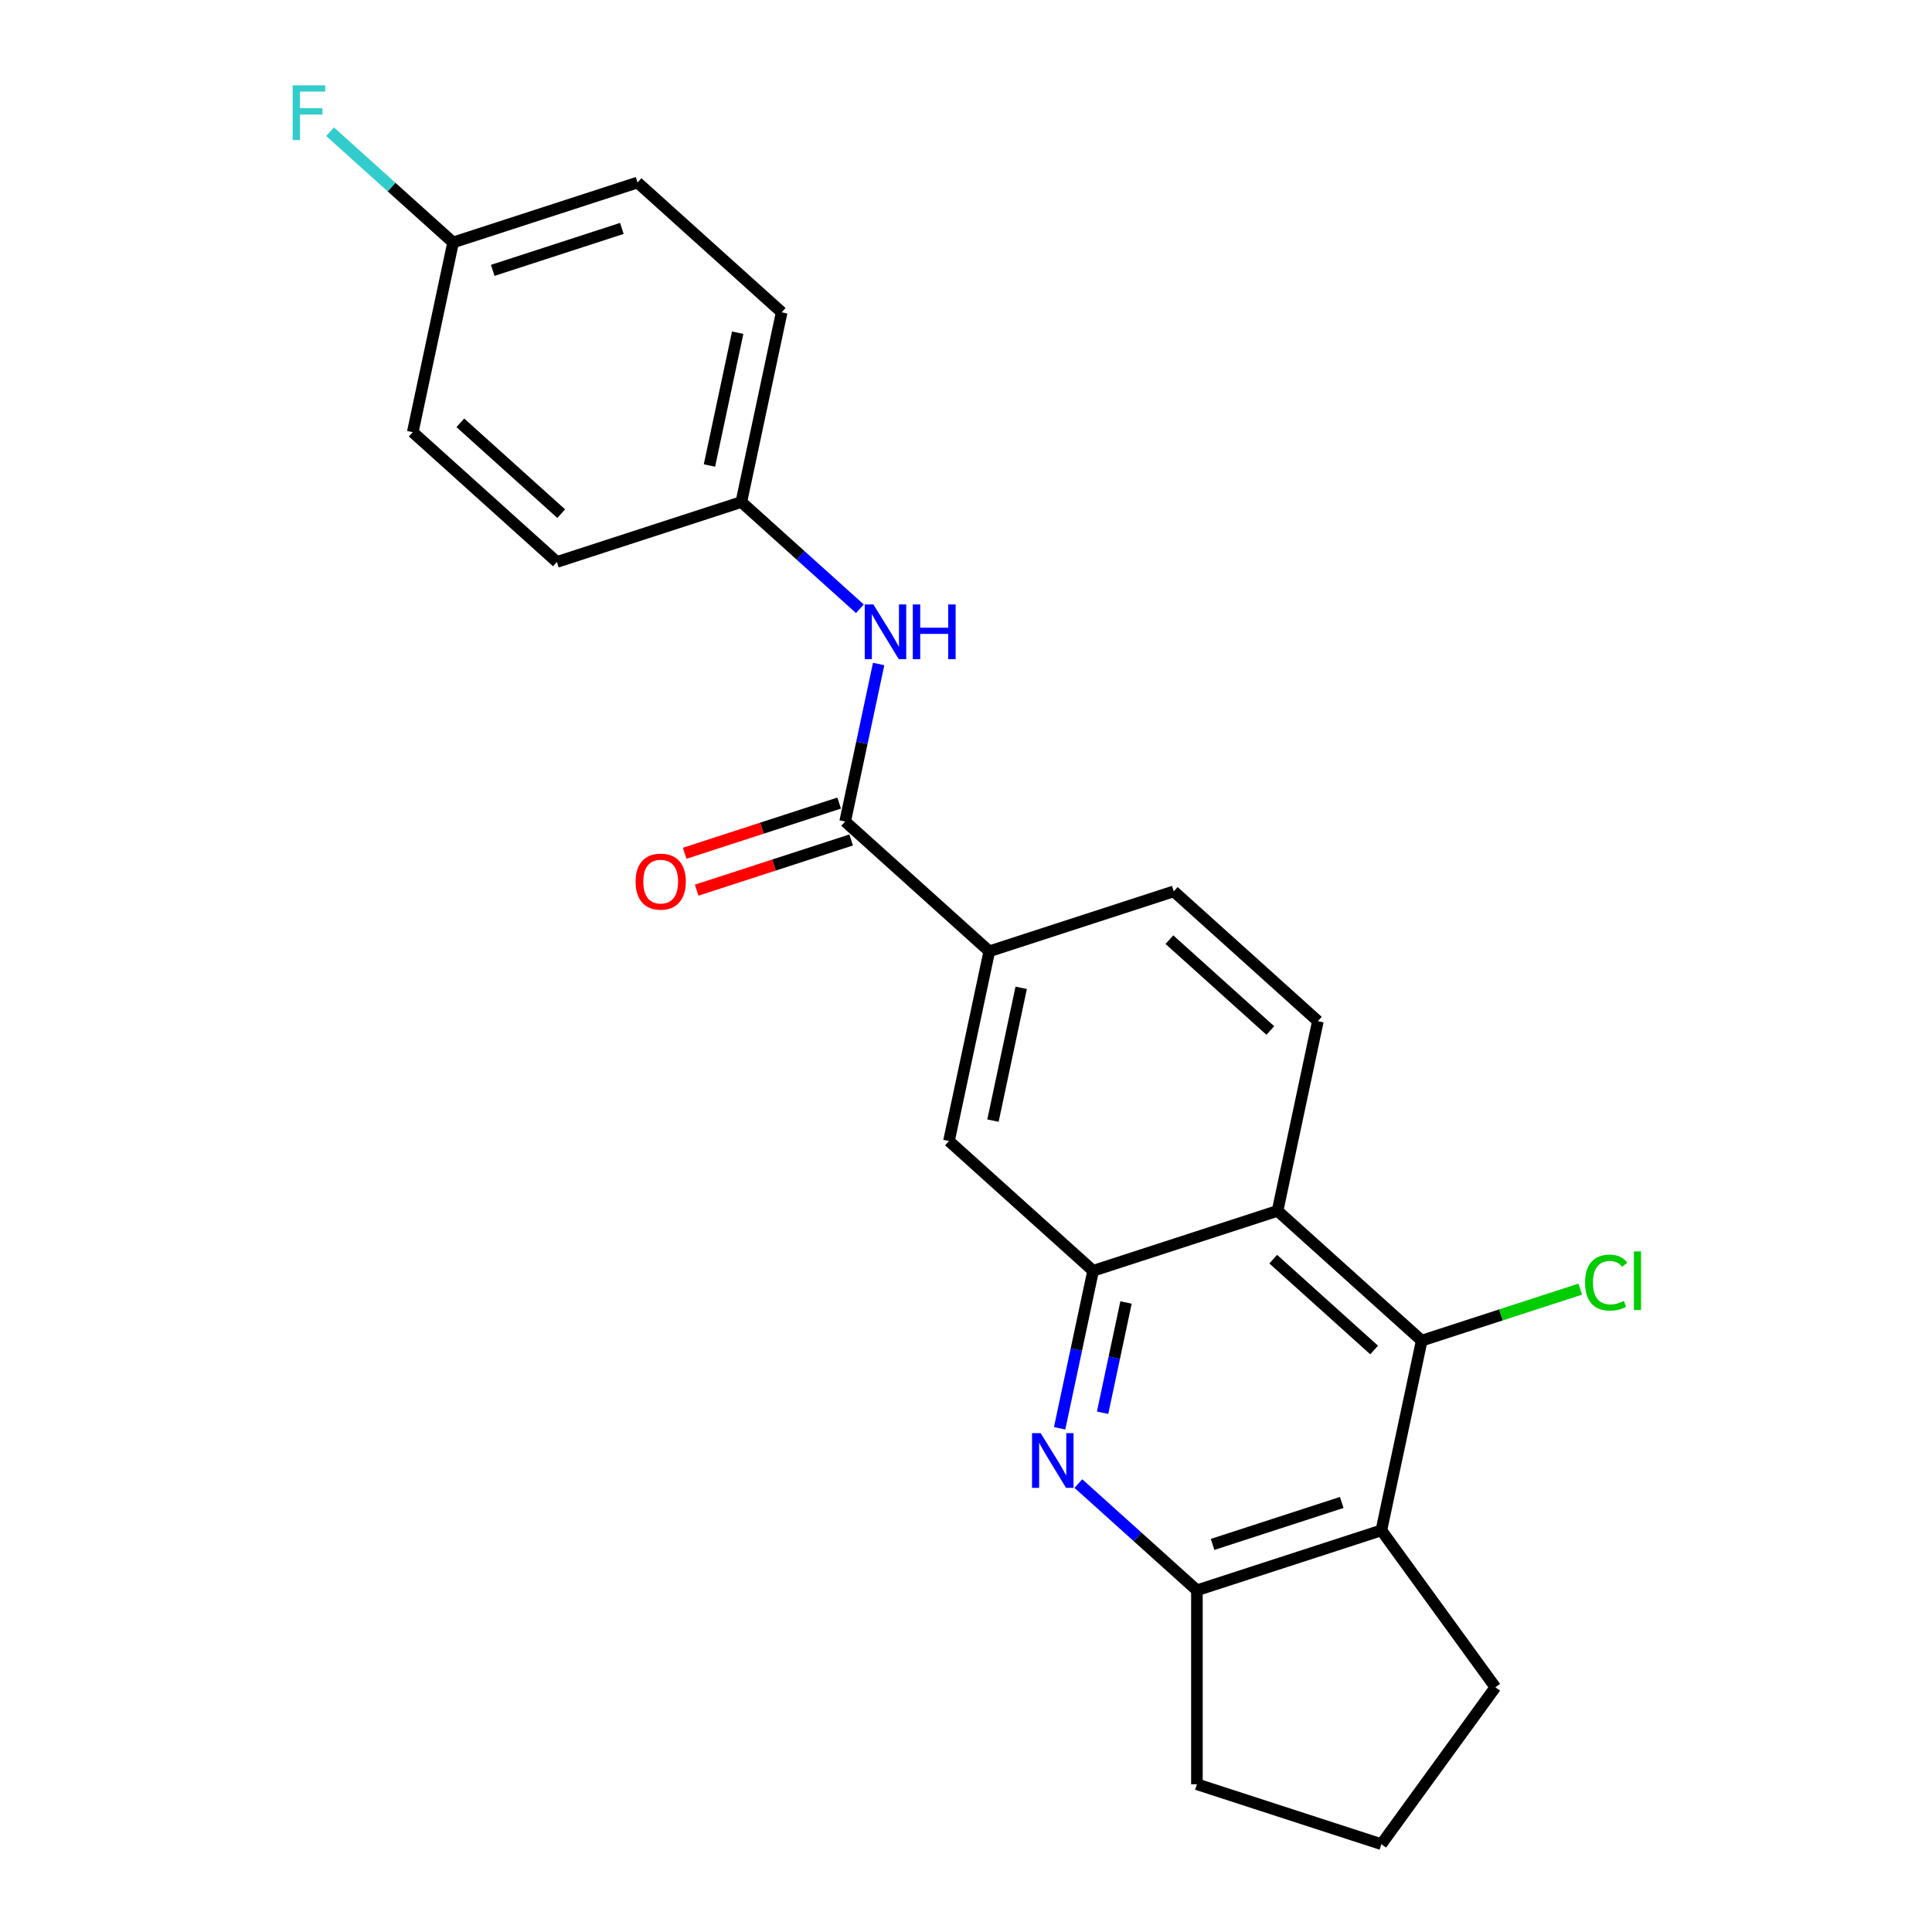 <?xml version='1.0' encoding='iso-8859-1'?>
<svg version='1.1' baseProfile='full'
              xmlns='http://www.w3.org/2000/svg'
                      xmlns:rdkit='http://www.rdkit.org/xml'
                      xmlns:xlink='http://www.w3.org/1999/xlink'
                  xml:space='preserve'
width='1000px' height='1000px' viewBox='0 0 1000 1000'>
<!-- END OF HEADER -->
<rect style='opacity:1.0;fill:#FFFFFF;stroke:none' width='1000' height='1000' x='0' y='0'> </rect>
<path class='bond-0' d='M 548.461,739.289 L 557.126,698.526' style='fill:none;fill-rule:evenodd;stroke:#0000FF;stroke-width:6px;stroke-linecap:butt;stroke-linejoin:miter;stroke-opacity:1' />
<path class='bond-0' d='M 557.126,698.526 L 565.79,657.762' style='fill:none;fill-rule:evenodd;stroke:#000000;stroke-width:6px;stroke-linecap:butt;stroke-linejoin:miter;stroke-opacity:1' />
<path class='bond-0' d='M 570.7,731.235 L 576.765,702.7' style='fill:none;fill-rule:evenodd;stroke:#0000FF;stroke-width:6px;stroke-linecap:butt;stroke-linejoin:miter;stroke-opacity:1' />
<path class='bond-0' d='M 576.765,702.7 L 582.83,674.166' style='fill:none;fill-rule:evenodd;stroke:#000000;stroke-width:6px;stroke-linecap:butt;stroke-linejoin:miter;stroke-opacity:1' />
<path class='bond-5' d='M 558.168,767.889 L 588.845,795.511' style='fill:none;fill-rule:evenodd;stroke:#0000FF;stroke-width:6px;stroke-linecap:butt;stroke-linejoin:miter;stroke-opacity:1' />
<path class='bond-5' d='M 588.845,795.511 L 619.522,823.133' style='fill:none;fill-rule:evenodd;stroke:#000000;stroke-width:6px;stroke-linecap:butt;stroke-linejoin:miter;stroke-opacity:1' />
<path class='bond-1' d='M 565.79,657.762 L 661.267,626.74' style='fill:none;fill-rule:evenodd;stroke:#000000;stroke-width:6px;stroke-linecap:butt;stroke-linejoin:miter;stroke-opacity:1' />
<path class='bond-8' d='M 565.79,657.762 L 491.186,590.588' style='fill:none;fill-rule:evenodd;stroke:#000000;stroke-width:6px;stroke-linecap:butt;stroke-linejoin:miter;stroke-opacity:1' />
<path class='bond-9' d='M 661.267,626.74 L 682.139,528.544' style='fill:none;fill-rule:evenodd;stroke:#000000;stroke-width:6px;stroke-linecap:butt;stroke-linejoin:miter;stroke-opacity:1' />
<path class='bond-24' d='M 661.267,626.74 L 735.871,693.914' style='fill:none;fill-rule:evenodd;stroke:#000000;stroke-width:6px;stroke-linecap:butt;stroke-linejoin:miter;stroke-opacity:1' />
<path class='bond-24' d='M 659.023,651.737 L 711.246,698.759' style='fill:none;fill-rule:evenodd;stroke:#000000;stroke-width:6px;stroke-linecap:butt;stroke-linejoin:miter;stroke-opacity:1' />
<path class='bond-2' d='M 735.871,693.914 L 714.999,792.111' style='fill:none;fill-rule:evenodd;stroke:#000000;stroke-width:6px;stroke-linecap:butt;stroke-linejoin:miter;stroke-opacity:1' />
<path class='bond-12' d='M 735.871,693.914 L 776.895,680.585' style='fill:none;fill-rule:evenodd;stroke:#000000;stroke-width:6px;stroke-linecap:butt;stroke-linejoin:miter;stroke-opacity:1' />
<path class='bond-12' d='M 776.895,680.585 L 817.918,667.256' style='fill:none;fill-rule:evenodd;stroke:#00CC00;stroke-width:6px;stroke-linecap:butt;stroke-linejoin:miter;stroke-opacity:1' />
<path class='bond-3' d='M 714.999,792.111 L 619.522,823.133' style='fill:none;fill-rule:evenodd;stroke:#000000;stroke-width:6px;stroke-linecap:butt;stroke-linejoin:miter;stroke-opacity:1' />
<path class='bond-3' d='M 694.473,777.669 L 627.639,799.384' style='fill:none;fill-rule:evenodd;stroke:#000000;stroke-width:6px;stroke-linecap:butt;stroke-linejoin:miter;stroke-opacity:1' />
<path class='bond-15' d='M 714.999,792.111 L 774.007,873.328' style='fill:none;fill-rule:evenodd;stroke:#000000;stroke-width:6px;stroke-linecap:butt;stroke-linejoin:miter;stroke-opacity:1' />
<path class='bond-4' d='M 437.454,425.218 L 512.058,492.392' style='fill:none;fill-rule:evenodd;stroke:#000000;stroke-width:6px;stroke-linecap:butt;stroke-linejoin:miter;stroke-opacity:1' />
<path class='bond-7' d='M 437.454,425.218 L 446.118,384.454' style='fill:none;fill-rule:evenodd;stroke:#000000;stroke-width:6px;stroke-linecap:butt;stroke-linejoin:miter;stroke-opacity:1' />
<path class='bond-7' d='M 446.118,384.454 L 454.783,343.691' style='fill:none;fill-rule:evenodd;stroke:#0000FF;stroke-width:6px;stroke-linecap:butt;stroke-linejoin:miter;stroke-opacity:1' />
<path class='bond-10' d='M 434.351,415.67 L 394.368,428.661' style='fill:none;fill-rule:evenodd;stroke:#000000;stroke-width:6px;stroke-linecap:butt;stroke-linejoin:miter;stroke-opacity:1' />
<path class='bond-10' d='M 394.368,428.661 L 354.384,441.653' style='fill:none;fill-rule:evenodd;stroke:#FF0000;stroke-width:6px;stroke-linecap:butt;stroke-linejoin:miter;stroke-opacity:1' />
<path class='bond-10' d='M 440.556,434.765 L 400.572,447.757' style='fill:none;fill-rule:evenodd;stroke:#000000;stroke-width:6px;stroke-linecap:butt;stroke-linejoin:miter;stroke-opacity:1' />
<path class='bond-10' d='M 400.572,447.757 L 360.589,460.748' style='fill:none;fill-rule:evenodd;stroke:#FF0000;stroke-width:6px;stroke-linecap:butt;stroke-linejoin:miter;stroke-opacity:1' />
<path class='bond-21' d='M 619.522,823.133 L 619.522,923.523' style='fill:none;fill-rule:evenodd;stroke:#000000;stroke-width:6px;stroke-linecap:butt;stroke-linejoin:miter;stroke-opacity:1' />
<path class='bond-6' d='M 512.058,492.392 L 491.186,590.588' style='fill:none;fill-rule:evenodd;stroke:#000000;stroke-width:6px;stroke-linecap:butt;stroke-linejoin:miter;stroke-opacity:1' />
<path class='bond-6' d='M 528.567,511.296 L 513.956,580.033' style='fill:none;fill-rule:evenodd;stroke:#000000;stroke-width:6px;stroke-linecap:butt;stroke-linejoin:miter;stroke-opacity:1' />
<path class='bond-11' d='M 512.058,492.392 L 607.535,461.37' style='fill:none;fill-rule:evenodd;stroke:#000000;stroke-width:6px;stroke-linecap:butt;stroke-linejoin:miter;stroke-opacity:1' />
<path class='bond-13' d='M 445.076,315.091 L 414.399,287.469' style='fill:none;fill-rule:evenodd;stroke:#0000FF;stroke-width:6px;stroke-linecap:butt;stroke-linejoin:miter;stroke-opacity:1' />
<path class='bond-13' d='M 414.399,287.469 L 383.721,259.847' style='fill:none;fill-rule:evenodd;stroke:#000000;stroke-width:6px;stroke-linecap:butt;stroke-linejoin:miter;stroke-opacity:1' />
<path class='bond-25' d='M 682.139,528.544 L 607.535,461.37' style='fill:none;fill-rule:evenodd;stroke:#000000;stroke-width:6px;stroke-linecap:butt;stroke-linejoin:miter;stroke-opacity:1' />
<path class='bond-25' d='M 657.514,533.389 L 605.291,486.367' style='fill:none;fill-rule:evenodd;stroke:#000000;stroke-width:6px;stroke-linecap:butt;stroke-linejoin:miter;stroke-opacity:1' />
<path class='bond-17' d='M 383.721,259.847 L 288.245,290.869' style='fill:none;fill-rule:evenodd;stroke:#000000;stroke-width:6px;stroke-linecap:butt;stroke-linejoin:miter;stroke-opacity:1' />
<path class='bond-18' d='M 383.721,259.847 L 404.594,161.651' style='fill:none;fill-rule:evenodd;stroke:#000000;stroke-width:6px;stroke-linecap:butt;stroke-linejoin:miter;stroke-opacity:1' />
<path class='bond-18' d='M 367.213,240.943 L 381.824,172.206' style='fill:none;fill-rule:evenodd;stroke:#000000;stroke-width:6px;stroke-linecap:butt;stroke-linejoin:miter;stroke-opacity:1' />
<path class='bond-14' d='M 234.513,125.499 L 329.989,94.477' style='fill:none;fill-rule:evenodd;stroke:#000000;stroke-width:6px;stroke-linecap:butt;stroke-linejoin:miter;stroke-opacity:1' />
<path class='bond-14' d='M 255.039,139.941 L 321.872,118.225' style='fill:none;fill-rule:evenodd;stroke:#000000;stroke-width:6px;stroke-linecap:butt;stroke-linejoin:miter;stroke-opacity:1' />
<path class='bond-16' d='M 234.513,125.499 L 202.675,96.832' style='fill:none;fill-rule:evenodd;stroke:#000000;stroke-width:6px;stroke-linecap:butt;stroke-linejoin:miter;stroke-opacity:1' />
<path class='bond-16' d='M 202.675,96.832 L 170.838,68.166' style='fill:none;fill-rule:evenodd;stroke:#33CCCC;stroke-width:6px;stroke-linecap:butt;stroke-linejoin:miter;stroke-opacity:1' />
<path class='bond-26' d='M 234.513,125.499 L 213.64,223.695' style='fill:none;fill-rule:evenodd;stroke:#000000;stroke-width:6px;stroke-linecap:butt;stroke-linejoin:miter;stroke-opacity:1' />
<path class='bond-23' d='M 774.007,873.328 L 714.999,954.545' style='fill:none;fill-rule:evenodd;stroke:#000000;stroke-width:6px;stroke-linecap:butt;stroke-linejoin:miter;stroke-opacity:1' />
<path class='bond-19' d='M 288.245,290.869 L 213.64,223.695' style='fill:none;fill-rule:evenodd;stroke:#000000;stroke-width:6px;stroke-linecap:butt;stroke-linejoin:miter;stroke-opacity:1' />
<path class='bond-19' d='M 290.489,265.872 L 238.266,218.851' style='fill:none;fill-rule:evenodd;stroke:#000000;stroke-width:6px;stroke-linecap:butt;stroke-linejoin:miter;stroke-opacity:1' />
<path class='bond-20' d='M 404.594,161.651 L 329.989,94.477' style='fill:none;fill-rule:evenodd;stroke:#000000;stroke-width:6px;stroke-linecap:butt;stroke-linejoin:miter;stroke-opacity:1' />
<path class='bond-22' d='M 619.522,923.523 L 714.999,954.545' style='fill:none;fill-rule:evenodd;stroke:#000000;stroke-width:6px;stroke-linecap:butt;stroke-linejoin:miter;stroke-opacity:1' />
<path  class='atom-0' d='M 538.658 741.799
L 547.938 756.799
Q 548.858 758.279, 550.338 760.959
Q 551.818 763.639, 551.898 763.799
L 551.898 741.799
L 555.658 741.799
L 555.658 770.119
L 551.778 770.119
L 541.818 753.719
Q 540.658 751.799, 539.418 749.599
Q 538.218 747.399, 537.858 746.719
L 537.858 770.119
L 534.178 770.119
L 534.178 741.799
L 538.658 741.799
' fill='#0000FF'/>
<path  class='atom-8' d='M 452.066 312.861
L 461.346 327.861
Q 462.266 329.341, 463.746 332.021
Q 465.226 334.701, 465.306 334.861
L 465.306 312.861
L 469.066 312.861
L 469.066 341.181
L 465.186 341.181
L 455.226 324.781
Q 454.066 322.861, 452.826 320.661
Q 451.626 318.461, 451.266 317.781
L 451.266 341.181
L 447.586 341.181
L 447.586 312.861
L 452.066 312.861
' fill='#0000FF'/>
<path  class='atom-8' d='M 472.466 312.861
L 476.306 312.861
L 476.306 324.901
L 490.786 324.901
L 490.786 312.861
L 494.626 312.861
L 494.626 341.181
L 490.786 341.181
L 490.786 328.101
L 476.306 328.101
L 476.306 341.181
L 472.466 341.181
L 472.466 312.861
' fill='#0000FF'/>
<path  class='atom-11' d='M 328.977 456.32
Q 328.977 449.52, 332.337 445.72
Q 335.697 441.92, 341.977 441.92
Q 348.257 441.92, 351.617 445.72
Q 354.977 449.52, 354.977 456.32
Q 354.977 463.2, 351.577 467.12
Q 348.177 471, 341.977 471
Q 335.737 471, 332.337 467.12
Q 328.977 463.24, 328.977 456.32
M 341.977 467.8
Q 346.297 467.8, 348.617 464.92
Q 350.977 462, 350.977 456.32
Q 350.977 450.76, 348.617 447.96
Q 346.297 445.12, 341.977 445.12
Q 337.657 445.12, 335.297 447.92
Q 332.977 450.72, 332.977 456.32
Q 332.977 462.04, 335.297 464.92
Q 337.657 467.8, 341.977 467.8
' fill='#FF0000'/>
<path  class='atom-13' d='M 820.428 663.872
Q 820.428 656.832, 823.708 653.152
Q 827.028 649.432, 833.308 649.432
Q 839.148 649.432, 842.268 653.552
L 839.628 655.712
Q 837.348 652.712, 833.308 652.712
Q 829.028 652.712, 826.748 655.592
Q 824.508 658.432, 824.508 663.872
Q 824.508 669.472, 826.828 672.352
Q 829.188 675.232, 833.748 675.232
Q 836.868 675.232, 840.508 673.352
L 841.628 676.352
Q 840.148 677.312, 837.908 677.872
Q 835.668 678.432, 833.188 678.432
Q 827.028 678.432, 823.708 674.672
Q 820.428 670.912, 820.428 663.872
' fill='#00CC00'/>
<path  class='atom-13' d='M 845.708 647.712
L 849.388 647.712
L 849.388 678.072
L 845.708 678.072
L 845.708 647.712
' fill='#00CC00'/>
<path  class='atom-17' d='M 151.488 44.165
L 168.328 44.165
L 168.328 47.405
L 155.288 47.405
L 155.288 56.005
L 166.888 56.005
L 166.888 59.285
L 155.288 59.285
L 155.288 72.485
L 151.488 72.485
L 151.488 44.165
' fill='#33CCCC'/>
</svg>
